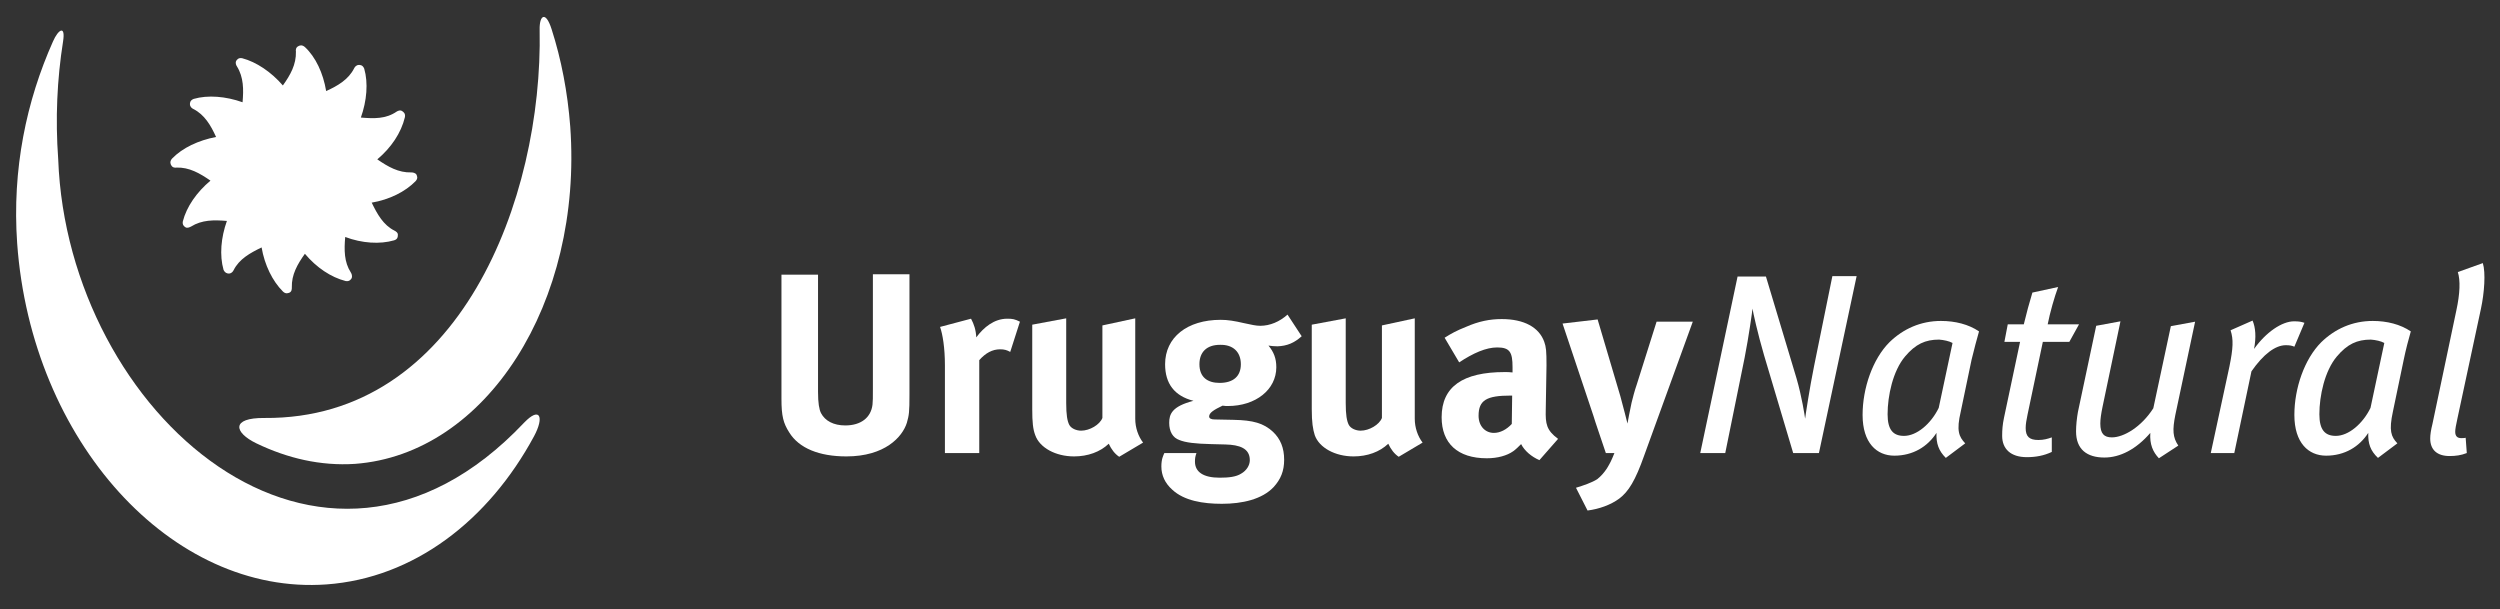 <?xml version="1.0" encoding="utf-8"?>
<!-- Generator: Adobe Illustrator 22.0.0, SVG Export Plug-In . SVG Version: 6.00 Build 0)  -->
<svg version="1.1" id="Layer_1" xmlns="http://www.w3.org/2000/svg" xmlns:xlink="http://www.w3.org/1999/xlink" x="0px" y="0px"
	 viewBox="0 0 669.9 163.3" style="enable-background:new 0 0 669.9 163.3;" xml:space="preserve">
<rect x="0" y="0" width="669.9" height="163.3" fill="#333333" stroke="none"/>
<style type="text/css">
	.st0{fill:#FFFFFF;}
</style>
<path class="st0" d="M243,113.3c-1.2,3.8-5.9,9-16.2,9c-7.3,0-12.7-2.2-15.3-6.4c-1.6-2.5-2.1-4.4-2.1-9V73.6h9.8V105
	c0,3,0.3,4.7,0.8,5.7c1.1,2.1,3.4,3.3,6.5,3.3c4.2,0,6.9-2.1,7.3-5.6c0.1-1,0.1-1.7,0.1-4.3V73.5h9.8v32.2
	C243.7,110.4,243.6,111.2,243,113.3"/>
<path class="st0" d="M270.7,94.3c-0.9-0.5-1.6-0.7-2.7-0.7c-2.1,0-3.9,1-5.6,2.9v24.9h-9.2V97.9c0-4.7-0.6-8.3-1.3-10.3l8.3-2.2
	c0.8,1.5,1.3,3,1.4,5c2-2.7,4.8-5,8.3-5c1.4,0,2,0.1,3.4,0.8L270.7,94.3z"/>
<path class="st0" d="M299.9,122.4c-1.2-0.8-2.1-2-2.8-3.5c-2.3,2.2-5.6,3.4-9.3,3.4c-4.9,0-9.2-2.3-10.4-5.7c-0.6-1.6-0.8-3.4-0.8-7
	V87l9.1-1.7V108c0,3.2,0.3,4.8,0.8,5.8s1.9,1.6,3.2,1.6c2.3,0,5-1.6,5.7-3.4V87.2l8.8-1.9v26.9c0,2.4,0.8,4.7,2.1,6.4L299.9,122.4z"
	/>
<path class="st0" d="M348.8,90.1l-3.8-5.8c-2.1,1.9-4.7,3-7.3,3c-1.2,0-2.4-0.3-4.3-0.7c-2.6-0.6-4.4-0.9-6.3-0.9
	c-9,0-14.9,4.7-14.9,11.9c0,5.2,2.5,8.5,7.6,9.8c-5.8,1.5-6.5,3.6-6.5,5.9c0,2.4,1,4,2.7,4.6c1.7,0.7,4.3,1,8.5,1.1l3.9,0.1
	c3.7,0.1,6.5,1,6.5,4.2c0,1.4-0.9,2.8-2.3,3.6c-1.4,0.9-3.4,1.1-5.8,1.1c-4.3,0-6.6-1.5-6.6-4.3c0-1,0.1-1.4,0.4-2.3H312
	c-0.3,0.7-0.8,1.6-0.8,3.6c0,2.4,1,4.5,2.9,6.2c3.2,3,8.3,3.8,13.3,3.8c5.5,0,10.8-1.2,13.9-4.5c1.9-2.1,2.8-4.3,2.8-7.3
	c0-3.2-1-5.6-3-7.5c-2.5-2.3-5.3-3.1-10.6-3.2l-5-0.1c-1,0-1.5-0.3-1.5-0.8c0-1,1.3-1.8,3.6-2.9c0.7,0.1,1,0.1,1.4,0.1
	c7.5,0,13-4.4,13-10.4c0-2.4-0.7-4.1-2.1-5.8c0.6,0.1,1.5,0.2,2.4,0.2C344.9,92.7,346.8,91.9,348.8,90.1 M332.5,97.6
	c0,3.2-2,5-5.7,5c-3.2,0-5.4-1.5-5.4-5c0-3.3,2-5.2,5.5-5.2C330.4,92.3,332.5,94.3,332.5,97.6"/>
<path class="st0" d="M374.8,122.4c-1.2-0.8-2.1-2-2.8-3.5c-2.3,2.2-5.6,3.4-9.3,3.4c-4.9,0-9.2-2.3-10.4-5.7c-0.5-1.6-0.8-3.4-0.8-7
	V87l9.1-1.7V108c0,3.2,0.3,4.8,0.8,5.8s1.9,1.6,3.2,1.6c2.3,0,5-1.6,5.7-3.4V87.2l8.8-1.9v26.9c0,2.4,0.8,4.7,2.1,6.4L374.8,122.4z"
	/>
<path class="st0" d="M417.5,117.6c-3.1-2.3-3.4-4-3.3-7.8l0.2-11.9c0-3.8-0.1-4.9-0.6-6.3c-1.4-3.9-5.4-6.1-11.4-6.1
	c-3.2,0-6.2,0.6-9.6,2.1c-2.5,1-3.8,1.7-5.7,2.9l3.9,6.6c3.8-2.5,7.2-4,10.2-4c3.4,0,4.1,1.3,4.1,5.3v1.4c-0.8-0.1-1.4-0.1-2.1-0.1
	c-11.2,0-16.9,3.9-16.9,12.1c0,7,4.3,11,12.1,11c2.9,0,5.4-0.7,7.1-1.9c0.7-0.5,1.4-1.2,2.1-1.9c0.9,1.8,2.8,3.4,4.9,4.3
	L417.5,117.6z M405.2,106l-0.1,7.6c-1.4,1.5-3.1,2.4-4.8,2.4c-2.3,0-4.1-1.8-4.1-4.6c0-4.2,2.2-5.4,8.6-5.4H405.2z"/>
<path class="st0" d="M440.6,122c-2.4,6.8-4.2,9.7-6.7,11.6c-2.3,1.7-5.4,2.8-8.5,3.2l-3.1-6.1c2-0.6,4.3-1.4,5.7-2.3
	c1-0.8,1.8-1.7,2.6-2.9c0.9-1.5,1.2-2.1,2-4.1h-2.3c-1.1-3.3-3-8.8-3.3-9.9l-8.3-24.8l9.4-1.1l6.1,20.6c0.6,2.1,1.9,7.3,1.9,7.3
	s0.7-3.9,1.1-5.6c0.3-1.2,0.8-3.2,1.4-4.9l5.3-16.8h9.7L440.6,122z"/>
<path class="st0" d="M487.4,121.4h-6.9l-7.8-26.2c-1.7-5.8-3-11.7-3.1-12.5c-0.1,1-1,7.5-2.1,13.1l-5.2,25.6h-6.7l10-47.3h7.6
	l8.2,27.3c1.4,4.8,2.2,10,2.3,10.8c0.1-0.9,1.2-8.2,2.4-14.1L491,74h6.5L487.4,121.4z"/>
<path class="st0" d="M530.3,88.8c-2.8-1.9-6.4-2.8-10.2-2.8c-5.4,0-10.1,2.1-13.8,5.7c-4.5,4.5-7.2,12.3-7.2,19.5
	c0,7.5,3.8,10.9,8.5,10.9c5,0,8.9-2.4,11.3-6.1c-0.1,2.9,0.6,4.8,2.5,6.7l5.2-3.9c-1.7-1.8-2.4-3.4-1.2-8.5l2.9-13.9
	C528.9,93.9,529.8,90.5,530.3,88.8 M523.2,91.9l-3.7,17.4c-2.1,4.3-5.9,7.5-9.3,7.5c-2.9,0-4.4-1.6-4.4-5.8c0-4.9,1.4-11.6,4.7-15.5
	c2.8-3.3,5.4-4.5,9.1-4.5C520.9,91.1,522.3,91.4,523.2,91.9"/>
<path class="st0" d="M554.5,91.6h-7.1l-4.1,19.5c-0.3,1.4-0.5,2.6-0.5,3.6c0,2.3,1,3.2,3.4,3.2c1.4,0,2.5-0.3,3.6-0.7v3.9
	c-2.1,1-4.3,1.4-6.7,1.4c-4.3,0-6.6-2.2-6.6-5.7c0-1.6,0.1-3,0.5-4.9l4.3-20.3h-4.2l0.9-4.7h4.3c0.7-2.9,1.5-5.9,2.3-8.5l6.9-1.5
	c-1,2.7-2.2,6.9-2.8,10h8.4L554.5,91.6z"/>
<path class="st0" d="M582.9,111.2c-0.8,4-0.7,6,0.8,8.2l-5.2,3.4c-1.6-1.7-2.5-3.7-2.3-6.8c-3.8,4.4-8.1,6.6-12.3,6.6
	c-4.7,0-7.6-2.2-7.6-7c0-1.6,0.2-3.5,0.5-5.2l4.9-23.1l6.5-1.2l-4.8,22.9c-0.4,1.9-0.6,3.4-0.6,4.5c0,2.7,1,3.7,3.1,3.7
	c3.2,0,7.9-2.8,11.1-7.8l4.7-22l6.5-1.2L582.9,111.2z"/>
<path class="st0" d="M614.8,92.9c-0.7-0.3-1.3-0.4-2.3-0.4c-2.8,0-6,2.4-9.2,7l-4.6,21.9h-6.3l5-23.2c1-4.9,1.1-7.3,0.3-9.7l5.9-2.6
	c0.8,1.9,1,4.4,0.4,7.6c3.2-4.5,7.5-7.4,10.7-7.4c1.3,0,1.9,0.1,2.8,0.4L614.8,92.9z"/>
<path class="st0" d="M646,88.8c-2.8-1.9-6.4-2.8-10.2-2.8c-5.4,0-10.1,2.1-13.8,5.7c-4.5,4.5-7.2,12.3-7.2,19.5
	c0,7.5,3.8,10.9,8.5,10.9c5,0,8.9-2.4,11.3-6.1c-0.1,2.9,0.6,4.8,2.6,6.7l5.2-3.9c-1.7-1.8-2.3-3.4-1.2-8.5l2.9-13.9
	C644.6,93.9,645.5,90.5,646,88.8 M638.9,91.9l-3.7,17.4c-2.1,4.3-5.9,7.5-9.3,7.5c-2.9,0-4.4-1.6-4.4-5.8c0-4.9,1.4-11.6,4.7-15.5
	c2.8-3.3,5.4-4.5,9.1-4.5C636.6,91.1,638,91.4,638.9,91.9"/>
<path class="st0" d="M664.8,82.7l-6.3,29.4c-0.4,1.8-0.6,2.9-0.6,3.6c0,1.2,0.6,1.7,1.6,1.7c0.3,0,0.9,0,1.2-0.1l0.3,4.1
	c-1.5,0.6-3,0.8-4.6,0.8c-3.4,0-5.2-1.7-5.2-4.7c0-1,0.2-2.3,0.6-3.9l6.4-30.4c1-4.6,1.1-8.1,0.4-10.3l6.7-2.4
	C666.1,73.1,665.7,78.5,664.8,82.7"/>
<path class="st0" d="M14.2,11.1C7.1,27,3.2,45.3,4.6,65.2c3.8,53,41.4,94.4,82.9,91.4c23.4-1.7,43.4-17.1,55.6-39.7
	c2.8-5.2,1.6-8.1-2.7-3.6C86,170.8,18.1,110.6,15.6,42.7c-0.8-10.9-0.3-21.5,1.3-31.6C17.6,6.6,15.6,7.9,14.2,11.1"/>
<path class="st0" d="M101.1,42.7c2.9,2,5.7,3.6,9.1,3.5c0.4,0,1.1,0.1,1.4,0.6c0.1,0.3,0.5,0.9-0.2,1.7c-2.8,2.9-7.1,5-11.8,5.8
	c1.5,3.1,3.1,6,6.1,7.5c0.4,0.2,1,0.6,0.9,1.2c0,0.4,0,1.1-1,1.4c-3.8,1.1-8.6,0.8-13.1-0.9C92.2,67,92.2,70.2,94,73
	c0.2,0.3,0.5,1,0.2,1.6c-0.2,0.3-0.6,0.9-1.6,0.7c-3.9-1-7.8-3.6-10.9-7.3c-2,2.8-3.6,5.6-3.5,9c0,0.4,0,1.1-0.6,1.4
	c-0.3,0.1-1,0.5-1.8-0.3c-2.8-2.8-4.9-7.1-5.7-11.8c-3.1,1.5-6,3.1-7.5,6.1c-0.2,0.4-0.6,0.9-1.3,0.9c-0.3,0-1-0.1-1.4-1
	c-1.1-3.9-0.7-8.6,0.9-13.1c-3.5-0.3-6.7-0.3-9.6,1.5c-0.4,0.2-1,0.5-1.5,0.2c-0.3-0.2-0.9-0.6-0.7-1.6c1-3.9,3.7-7.8,7.4-10.9
	c-2.9-2-5.7-3.6-9.1-3.5c-0.4,0.1-1.1,0-1.4-0.6c-0.2-0.3-0.5-1,0.2-1.8c2.8-2.9,7.1-4.9,11.8-5.8c-1.4-3.1-3.1-6-6.1-7.5
	c-0.4-0.2-0.9-0.6-0.9-1.3c0-0.3,0-1,1-1.4c3.8-1.1,8.6-0.7,13.1,0.9c0.3-3.4,0.3-6.7-1.5-9.6c-0.2-0.3-0.5-0.9-0.2-1.5
	c0.2-0.3,0.6-0.9,1.6-0.7c3.8,1,7.8,3.7,10.9,7.3c2-2.8,3.6-5.6,3.5-9.1c-0.1-0.4,0-1.1,0.6-1.4c0.3-0.2,1-0.5,1.8,0.2
	c2.9,2.7,4.9,7,5.7,11.8c3.1-1.4,6-3.1,7.5-6.1c0.2-0.4,0.6-0.9,1.3-0.9c0.3,0,1,0,1.4,1c1.1,3.8,0.7,8.6-0.9,13.1
	c3.5,0.3,6.7,0.4,9.6-1.6c0.3-0.2,1-0.5,1.5-0.1c0.3,0.2,0.9,0.6,0.7,1.6C107.5,35.6,104.8,39.6,101.1,42.7"/>
<path class="st0" d="M68.7,118.8c-6-2.9-6.9-6.9,2.2-6.8c52.2,0.4,74.6-58.7,73.7-104c-0.1-3.9,1.6-5.2,3.2-0.2
	c2.6,8.1,4.3,16.9,5,26.1c3.4,47.2-22.5,87.8-57.7,90.4C85.9,124.9,77,122.8,68.7,118.8"/>
</svg>
